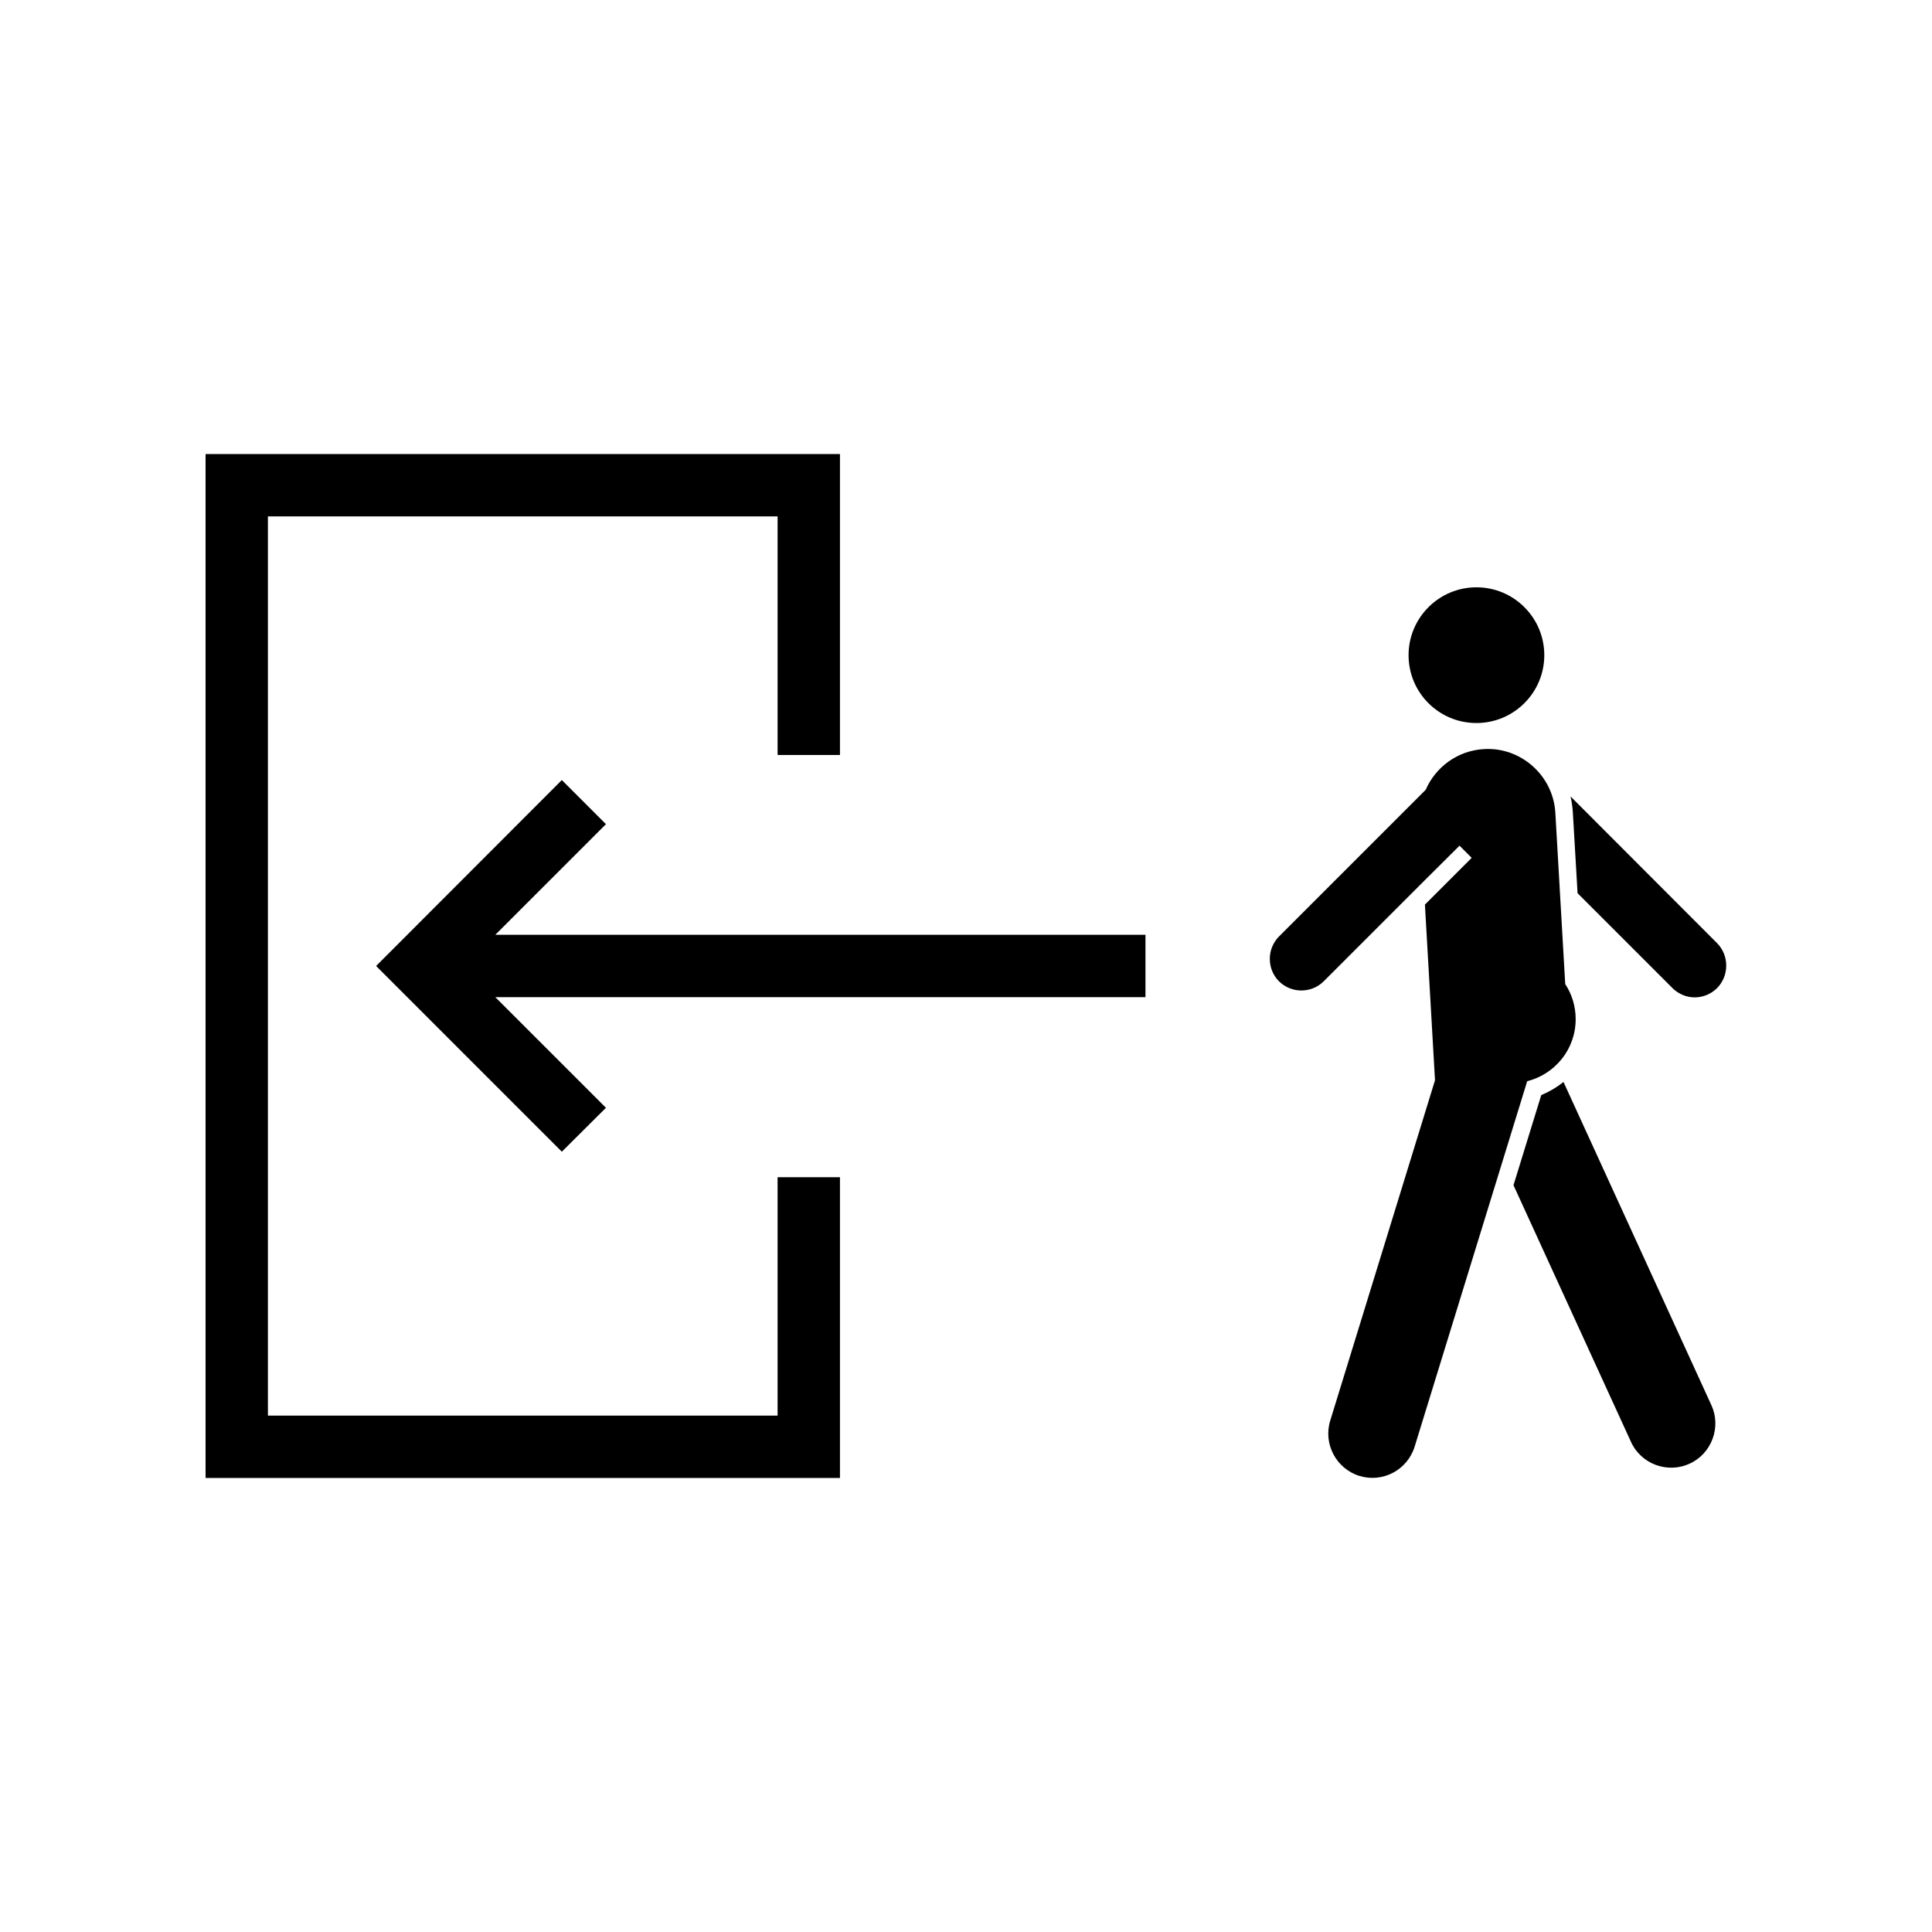 <?xml version="1.0" encoding="UTF-8"?>
<!-- Uploaded to: SVG Find, www.svgrepo.com, Generator: SVG Find Mixer Tools -->
<svg fill="#000000" width="800px" height="800px" version="1.1" viewBox="144 144 512 512" xmlns="http://www.w3.org/2000/svg">
 <g>
  <path d="m535.27 335.61c9.926 0 17.984-8.062 17.984-17.984 0-9.926-8.062-17.984-17.984-17.984-9.926 0-17.984 8.062-17.984 17.984 0 9.973 8.062 17.984 17.984 17.984z"/>
  <path d="m560.21 355.06c0.301 1.309 0.504 2.672 0.605 4.133l1.258 21.512 25.141 25.141c1.613 1.613 3.777 2.469 5.894 2.469 2.168 0 4.332-0.855 5.945-2.469 3.223-3.273 3.223-8.613 0-11.891z"/>
  <path d="m545.09 458.09 31.137 68.016c2.672 5.894 9.672 8.465 15.516 5.793 5.894-2.672 8.465-9.723 5.793-15.516l-39.191-85.648c-1.762 1.41-3.727 2.57-5.894 3.477z"/>
  <path d="m480.51 398.09c0 2.168 0.805 4.332 2.418 5.945 3.273 3.273 8.613 3.273 11.891 0l26.449-26.449 9.523-9.473 3.223 3.223-12.395 12.395 2.672 46.551-27.762 90.184c-1.914 6.144 1.562 12.746 7.707 14.66 6.195 1.914 12.746-1.562 14.66-7.758l29.824-96.832c7.356-1.863 12.848-8.465 12.848-16.426 0-3.477-1.008-6.648-2.769-9.32l-2.617-45.395c-0.555-9.824-9.117-17.48-18.941-16.879-7.004 0.402-12.797 4.785-15.418 10.781l-38.895 38.895c-1.613 1.664-2.418 3.781-2.418 5.898z"/>
  <path d="m350.07 519.15h-135.07v-238.3h135.07v63.227h16.527v-79.75h-168.12v271.35h168.12v-79.703h-16.527z"/>
  <path d="m447.56 391.73h-172.3l29.324-29.32-11.691-11.688-49.219 49.273 49.219 49.219 11.691-11.637-29.324-29.32h172.3z"/>
 </g>
</svg>